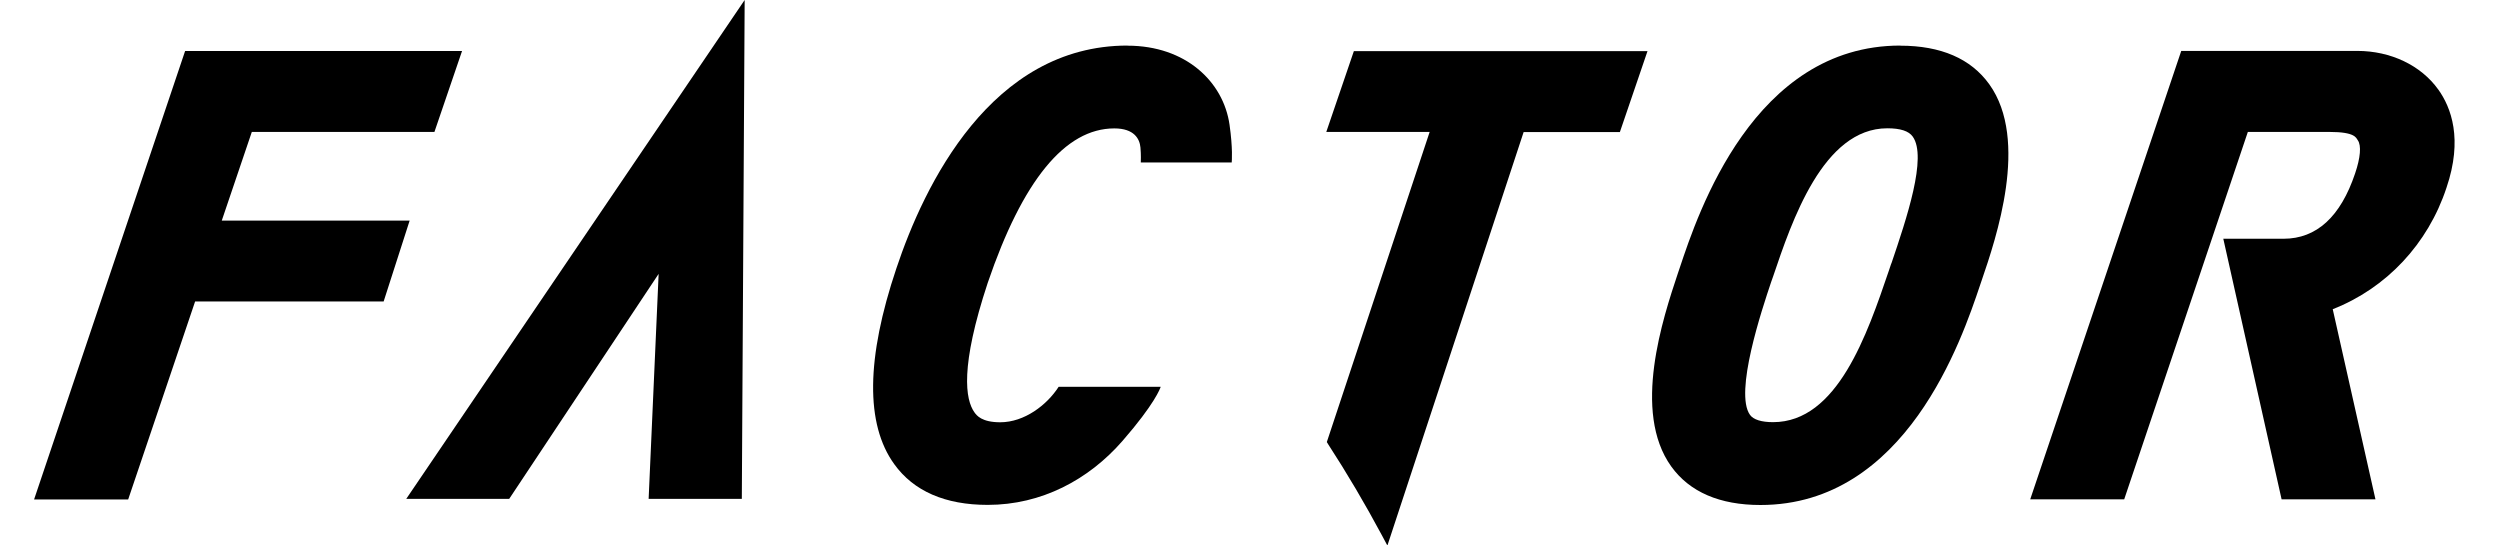 <svg viewBox="0 0 220 48" version="1.1" xmlns:xlink="http://www.w3.org/1999/xlink" xmlns="http://www.w3.org/2000/svg" id="Layer_1">
  
  <defs>
    <style>
      .st0 {
        fill: none;
      }

      .st1 {
        clip-path: url(#clippath);
      }
    </style>
    <clipPath id="clippath">
      <rect height="48" width="213" y="0" x="3" class="st0"></rect>
    </clipPath>
  </defs>
  <g class="st1">
    <g>
      <path d="M19.52,19.4l2.64-7.79h16.07l2.43-7.12h-24.37L3,43.95h8.28l5.89-17.42h16.59l2.29-7.12h-16.53Z"></path>
      <path d="M99.22,4.01c-12,0-17.9,12.29-20.34,19.61-2.66,7.91-2.73,13.7-.19,17.22,1.71,2.38,4.48,3.59,8.23,3.59,4.73,0,8.88-2.21,11.86-5.63,2.84-3.26,3.32-4.63,3.36-4.76h-8.98c-1.03,1.6-3.01,3.12-5.14,3.12-1.63,0-2.07-.6-2.26-.86-.82-1.13-1.28-4.03,1.16-11.41,3.07-9.01,6.81-13.59,11.14-13.59,1.75,0,2.23.92,2.3,1.68.06.67.03,1.2.03,1.32h8c.01-.1.11-1.22-.19-3.32-.54-3.8-3.87-6.96-8.97-6.96h0Z"></path>
      <path d="M167.23,4.01c-12.9,0-17.8,14.72-19.41,19.55l-.16.47c-1.32,3.96-4.06,12.19-.59,17.02,1.62,2.25,4.27,3.39,7.85,3.39,12.81,0,17.72-14.57,19.33-19.36l.14-.41c1.26-3.68,4.2-12.33.67-17.25-1.62-2.26-4.26-3.4-7.84-3.4ZM166.43,23.19l-.2.6c-1.92,5.64-4.54,13.36-10.2,13.36-1.02,0-1.73-.22-2.03-.64-1.4-1.95,1.05-9.28,1.86-11.69l.17-.48c1.65-4.88,4.4-13.05,10.05-13.05,1.16,0,1.89.24,2.24.73,1.29,1.8-.54,7.22-1.88,11.17h0Z"></path>
      <path d="M214.56,7.87c-1.52-2.12-4.18-3.39-7.12-3.39h-15.49l-13.29,39.46h8.27l10.88-32.33h7.18c2.28,0,2.34.52,2.5.74.32.45.23,1.53-.24,2.91-1.28,3.81-3.39,5.75-6.3,5.75h-5.3l5.13,22.93h8.26s-3.76-16.73-3.76-16.73c4.72-1.85,8.38-5.74,10.01-10.69,1.46-4.28.41-7.06-.72-8.64h0Z"></path>
      <path d="M116.71,11.61h9.1l-9.05,27.29.11.18c1.67,2.57,3.26,5.27,4.74,8.03l.48.9,11.99-36.39h8.47l2.43-7.12h-25.84l-2.43,7.12h0Z"></path>
      <path d="M44.81,43.9l13.15-19.8-.88,19.8h8.2L65.53,0l-29.78,43.9h9.06Z"></path>
    </g>
  </g>
</svg>
